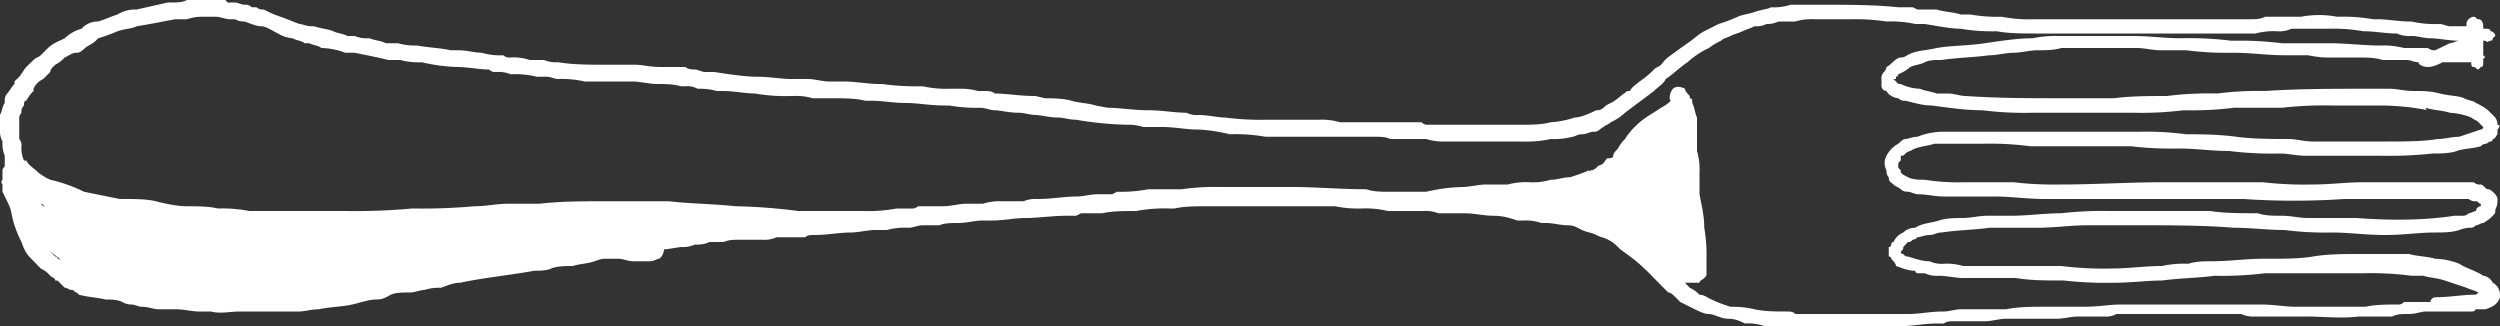 <svg xmlns="http://www.w3.org/2000/svg" viewBox="0 0 1000 130.4"><rect x="0" y="0" width="1000" height="130.4" fill="#333333" stroke="none"/><g id="Ebene_2" data-name="Ebene 2"><g id="Ebene_1-2" data-name="Ebene 1"><path d="M733.5,125.6H718.1c-.9-1-1.9-1-3.8-1-3.8,0-8.6,0-12.5-.9s-6.7-1-9.6-1a53,53,0,0,1-7.6-2.9c-2-.9-2.9-1.9-4.8-1.9a13.1,13.1,0,0,0-3.9-2.8l-2.8-2.9.9.9h5.8c0-.9.9-.9,1.9-1.9s.9-.9.9-1.9v-2.9h0v-2.9a62.3,62.3,0,0,0-.9-12.4c0-4.8-1-8.6-1.9-13.4V69a25.6,25.6,0,0,0-1-8.6V47c-.9-1.9-.9-3.9-1.9-5.8v-.9a1,1,0,0,0-1-1v-.9h0c-.9-1-1.9-2-1.9-2.9-1.9-1-3.8-1-4.8,0s-1.9,3.8-.9,4.8a14.5,14.5,0,0,1-3.9,2.8c-2.8,2-6.7,3.9-9.6,6.8a26.9,26.9,0,0,0-4.8,5.7,13.8,13.8,0,0,0-2.8,3.8c-1,1-1.9,2-1.9,2.9s-1,1-2,1-.9.9-1.9,1.9a3.1,3.1,0,0,1-1.9,1c-1,.9-1.9,1.9-2.9,1.9h0a.9.9,0,0,0-.9.9v-.9a72.4,72.4,0,0,1-7.7,2.8c-2.9,0-4.8,1-7.7,1a25.3,25.3,0,0,1-8.6,1,27.7,27.7,0,0,0-8.6.9h-8.7c-2.8,0-6.7,1-9.5,1a71.1,71.1,0,0,0-14.4,1.9H556.1c-3.8,0-6.7,0-9.6-1-10.5,0-20.1-.9-29.7-.9H488a92.6,92.6,0,0,0-15.3.9H459.3a57.1,57.1,0,0,1-12.5,1l-1.9,1h-5.8c-2.9,0-5.7.9-8.6.9-4.8,0-9.6,1-15.4,1a12.6,12.6,0,0,0-5.7.9h-8.6a22.9,22.9,0,0,0-7.7,1h-6.7c-2.9,0-5.8,1-9.6,1h-9.6a3.6,3.6,0,0,1-2.9.9h-5.7a60.5,60.5,0,0,1-13.4,1H319.3a227.4,227.4,0,0,0-25-1.9c-9.5-1-18.2-1-26.8-2H242.6c-9.6,0-18.2,0-26.9,1H203.3c-4.8,0-8.7,1-13.5,1a238.7,238.7,0,0,1-24.9.9,249.2,249.2,0,0,1-26.8,1H99.7a56.6,56.6,0,0,0-12.5-1c-3.8-.9-8.6-.9-12.4-.9s-8.6-1-12.5-2-9.6-.9-14.4-.9L33.6,76.7a59.7,59.7,0,0,0-13.5-4.8A22.4,22.4,0,0,1,15.3,69c-1.9-1.9-3.8-2.8-4.8-4.8H9.6a11.5,11.5,0,0,1-1-5.7,3.7,3.7,0,0,0-.9-2.9V47.9a3.5,3.5,0,0,1,.9-2.8,3.4,3.4,0,0,1,1-2.9c0-1,0-1.9.9-1.9a17.1,17.1,0,0,1,2.9-3.9v-.9h0a7.8,7.8,0,0,1,3.9-3.9l2.8-2.8c0-1,1-2,2-2.9A13.9,13.9,0,0,0,25.9,23c1.9-.9,2.9-1.9,4.8-1.9s2.9-1.9,4.8-2.9,2.9-1.9,3.8-2.9A65.1,65.1,0,0,0,47,12.5c2.9-1,5.7-1,7.7-2C60.4,9.6,65.2,8.6,70,7.7h4.8a18.1,18.1,0,0,1,6.7-1h4.8c1.9,0,3.8,1,5.7,1h2a7.4,7.4,0,0,0,3.8.9c2.9,1,4.8,1.9,6.7,1.9s4.8,2,6.7,2.9a13.2,13.2,0,0,0,5.8,1.9c1.9,1,3.8,1,4.8,2h1.9c1.9.9,3.8.9,4.8,1.9a27.8,27.8,0,0,1,9.6,1.9h3.8c4.8,1,9.6,1.9,13.4,2.9h4.8a28.3,28.3,0,0,0,8.6.9,71.1,71.1,0,0,0,14.4,1.9c3.9,0,8.7,1,12.5,1a3.4,3.4,0,0,0,2.9,1,12.6,12.6,0,0,1,5.7.9,38.1,38.1,0,0,1,10.6,1h3.8c1.9,0,2.9.9,4.8.9a40.7,40.7,0,0,1,10.5,1h19.2c2.9,0,6.7,1,9.6,1s6.7,0,9.6.9h1.9a8.4,8.4,0,0,1,4.8,1,25.6,25.6,0,0,1,7.7.9h2.8c3.9,0,8.7,1,12.5,1a69.8,69.8,0,0,0,14.4,1h1a22.3,22.3,0,0,1,7.6.9h7.7c4.8,0,9.6,0,13.4,1H349c3.8,0,8.6.9,13.4.9s9.6,1,15.4,1h1.9a62.3,62.3,0,0,0,12.4.9c2,0,3.9,1,5.8,1s5.7,1,9.6,1c1.9,0,4.8.9,6.7.9s5.7,1,8.6,1,4.8.9,7.7.9a136.9,136.9,0,0,0,20.1,2,19.6,19.6,0,0,1,6.7.9H465c4.8,0,9.6,1,13.4,1s9.6.9,13.5,1.9a69.3,69.3,0,0,1,14.3,1h43.2c2.9,0,4.8,0,6.7.9h14.4a22.4,22.4,0,0,0,7.6,1h30.7a44.4,44.4,0,0,0,11.5-1,28.7,28.7,0,0,0,8.7-.9c.9,0,1.9-1,3.8-1s2.9-1,4.8-1,1.9-.9,3.8-1.9h0c1-.9,1.9-.9,2.9-1.9a21,21,0,0,0,5.7-3.8l11.6-8.7c1.9-1.9,3.8-2.8,4.7-4.8,2.9-1.9,5.8-4.8,8.7-6.7a33.6,33.6,0,0,1,8.6-5.7,22.4,22.4,0,0,1,4.8-2.9c1-1,1.9-1,3.8-1.9h0c2-1,2.9-1,4.8-1.9s2.9-1,4.8-2a9.1,9.1,0,0,0,4.8-.9,10,10,0,0,0,4.8-1h6.7a22.6,22.6,0,0,1,7.7-.9h14.4a82.9,82.9,0,0,1,14.4.9,45.2,45.2,0,0,1,11.5,1h3.8c5.7.9,10.5,1.9,14.4,1.9a74.3,74.3,0,0,0,14.4,1c4.8.9,10.5.9,15.3.9h88.2a28.3,28.3,0,0,1,8.6-.9,11.7,11.7,0,0,0,5.8-1H931a68.4,68.4,0,0,1,14.3,1h0c4.8,0,8.7.9,13.5.9a11.5,11.5,0,0,0,5.7,1c2.9,0,4.8.9,7.7.9s7.7,1,11.5,1c-1,0-2.9,1-3.8,1l-5.8,2.8a3.8,3.8,0,0,1-2.9-.9h-9.6a34.1,34.1,0,0,0-9.5-1c-6.8,0-13.5-.9-20.2-.9H912.8a137.4,137.4,0,0,0-20.2-1,135.4,135.4,0,0,0-20.1-1c-6.7,0-12.5-.9-19.2-.9H823.6a46.3,46.3,0,0,0-10.6.9c-5.7,0-12.4,1-19.1,2s-13.5.9-19.2,1.9c-3.8.9-6.7.9-9.6,1.9s-2.9,1.9-4.8,1.9-3.8,2.9-5.7,3.8a3.5,3.5,0,0,1-1,2,3.3,3.3,0,0,0-1,2.8v2.9a2.1,2.1,0,0,0,2,1.9c.9,2,3.8,2.9,4.7,2.9a3.6,3.6,0,0,0,2.9,1c3.9.9,6.7,1.9,10.6,1.9,6.7.9,13.4,1.9,20.1,1.9a135.4,135.4,0,0,0,20.1,1h40.3a135.4,135.4,0,0,0,20.1-1,136,136,0,0,0,20.2-1h19.2a150.3,150.3,0,0,1,20.1-.9H953a101.7,101.7,0,0,1,18.2,1.9.9.9,0,0,1-.9-1c2.9,1,6.7,1,9.6,2a27.2,27.2,0,0,1,8.6,1.9c1,.9,1.9.9,2.9,1.9s.9,1,1.9,1.9h0a1,1,0,0,1-1,1l-8.6,2.9c-2.9,0-5.8.9-8.6.9-5.8,1-13.5,1-20.2,1H925.2c-3.8,0-6.7-1-9.6-1-6.7,0-14.4,0-21.1-.9s-13.4-1-20.1-1a123.6,123.6,0,0,0-19.2-1H776.6a27.7,27.7,0,0,0-9.6,2c-1.9,0-3.8.9-4.8.9s-1.9,1-2.9,1.9a11.4,11.4,0,0,0-4.7,4.8,6,6,0,0,0,0,5.8,3.5,3.5,0,0,0,.9,2.8c0,2,1,2,1.9,2.9s1.9,1,2.9,1.9,1.9,1,2.9,1,2.9,1,3.8,1c3.9,0,6.7.9,10.6.9h20.1c6.7,0,13.4,1,20.1,1h79.6a301.1,301.1,0,0,0,40.3,0h49.8a3.8,3.8,0,0,0,2.9.9c1,0,1,1,1.9,1v1a2,2,0,0,0-1.9,1.9c-.9,0-1.9.9-2.9.9a3.3,3.3,0,0,1-2.8,1h-2.9c-12.5,1.9-25.9,1.9-39.3.9H923.3c-3.8,0-6.7-.9-10.5-.9s-6.8,0-9.6-1c-6.7,0-13.5,0-19.2-.9H843.7a145.2,145.2,0,0,0-19.2.9c-6.7,0-13.4,1-20.1,1h-9.6c-2.9,0-6.7.9-9.6.9s-6.7,0-9.6,1-6.7,1-9.5,2.9a6.9,6.9,0,0,0-4.8,1.9,7.6,7.6,0,0,0-3.9,3.8.9.9,0,0,0-.9,1,1,1,0,0,1-1,1v1.9h0v1.9a.9.9,0,0,1,1,.9c.9,1,1.9,2,1.9,2.9,2.9,1,4.8,1.9,7.7,1.9,0,1,.9,1,1.9,1h1.9a11.5,11.5,0,0,0,5.7,1c2.9,0,6.8.9,9.6.9h21.1c5.8,1,12.5,1,19.2,1a150.3,150.3,0,0,0,20.1.9c6.7,0,13.5-.9,19.2-.9,7.7-1,14.4-1,21.1-1.9a135.4,135.4,0,0,0,20.1-1h39.3a122.9,122.9,0,0,1,19.2,1h4.8c2.9.9,5.8.9,8.6,1.9l8.7,2.9c1.9.9,2.9.9,4.8,1.9-1,.9-1,.9-1.9.9-4.8,0-9.6,1-15.4,1a2,2,0,0,0-1.9,1.9H961.6a2.8,2.8,0,0,1-1.9,1c-4.8,0-9.6,0-13.4.9H918.5c-4.8,0-8.6-.9-14.4-.9H848.5c-4.8,0-8.6.9-15.3.9H817.8c-4.8,0-10.5,0-15.3,1H784.3c-1.9,0-4.8.9-6.7.9-5.8,0-9.6,1-14.4,1H733.5ZM82.5,0H74.8c-1.9,1-3.9,1-6.7,1h-1L54.7,3.8h-1a13.3,13.3,0,0,0-6.7,2c-2.9.9-4.8,1.9-7.7,2.8h0a8.7,8.7,0,0,0-6.7,2.9,15.7,15.7,0,0,0-6.7,3.8c-1.9,1-4.8,2-6.7,3.9h0l-2.9,2.9c-1,.9-1.9.9-2.9,1.9h0l-2.9,2.8c-.9,1-1.9,2.9-2.8,3.9s-1,.9-1.9,1.9v1c-1,.9-2,2.8-2.9,3.8s-1,1.9-1,2.9v.9C1,42.2,1,44.1,0,46v5.8H0a8.4,8.4,0,0,0,1,4.8H1a12.6,12.6,0,0,0,.9,5.7v3.9c0,.9-.9.9-.9,1.9v3.8a1.3,1.3,0,0,0,0,1.9v2.9c.9,1.9,1.9,3.8,2.8,5.8h0c1,2.8,1,4.7,2,7.6a45.2,45.2,0,0,0,2.8,6.7c1,2.9,1.9,4.8,3.9,6.7l3.8,3.9a11.1,11.1,0,0,1,3.8,2.9c1,.9,2,.9,2,1.9H23l2.9,2.9c.9,0,1.9.9,2.9.9s.9,1,1.9,1l.9.9c3.9,1,6.8,1,10.6,1.9,1.9,0,4.8,0,6.7,1s2.9,1,3.8,1,2.9.9,3.9.9c2.8,0,4.8,1,6.7,1H70c3.8,0,6.7.9,9.6.9h4.8c3.8,1,7.6,0,11.5,0h23.9c2,0,4.8-.9,7.7-.9,4.8-1,9.6-1,13.4-1.9s6.8-2,9.6-2,3.9-.9,5.8-1.9,5.7-.9,7.7-.9,3.8-1,5.7-1a19.9,19.9,0,0,1,6.7-.9c2.9-1,4.8-2,7.7-2,8.6-1.9,18.2-2.8,29.7-4.8,1.9,0,4.8,0,6.7-.9s5.8-1,7.7-1h.9c2.9-.9,5.8-.9,8.7-1.9s2.9-1,4.8-1h4.8c1.9,0,3.8,1,5.7,1h6.7c1.9,0,2.9-1,3.9-1a5,5,0,0,0,1.9-3.8h.9l5.8-.9a11.5,11.5,0,0,0,5.7-1,11.7,11.7,0,0,0,5.8-1h5.7c2-.9,3.9-.9,6.8-.9h8.6a11.5,11.5,0,0,0,5.7-1h11.5c1-.9,2-.9,3.9-.9,4.8,0,9.6-1,14.4-1,2.8,0,6.7-1,9.6-1h4.7a28.7,28.7,0,0,1,8.7-.9c1.9,0,3.8-1,5.7-1h6.7c2-.9,4.8-.9,7.7-.9s6.7-1,9.6-1h3.8c4.8,0,8.7-1,13.5-1s10.5-.9,16.3-.9h3.8l1.9-1H441c3.9-.9,8.7-.9,13.5-.9a60.5,60.5,0,0,1,13.4-1h1.9c3.8-.9,8.6-.9,14.4-.9H534a46.3,46.3,0,0,0,10.6.9,37.4,37.4,0,0,1,10.5,1h14.4a13.3,13.3,0,0,1,5.8.9h10.5c3.8,0,7.7,1,11.5,1s6.7.9,9.6,1.9h2.9a18.1,18.1,0,0,1,6.7,1h1.9c2.9,0,5.8.9,8.6.9s3.9,1,5.8,1.9,3.8,1,5.7,2,2.9.9,4.8,1.9,2.9,1.9,4.8,3.8c3.9,2.9,6.7,4.8,9.6,7.7l1,.9,8.6,8.7c1,0,1.9.9,2.9,1.9l1.9,1.9,5.8,2.9c1.9.9,3.8,1.9,5.7,1.9s4.8,1.9,7.7,1.9,4.8,1,6.7,1.9h0a20.4,20.4,0,0,1,7.7,1h55.6c3.8,0,8.6-1,13.4-1h2.9c.9-.9,2.8-.9,3.8-.9h12.5c2.8,0,5.7-1,8.6-1h20.1c2.9,0,5.8-.9,8.7-.9h10.5a8.4,8.4,0,0,0,4.8-1h49.9a11.5,11.5,0,0,0,5.7,1h20.1c6.8,0,14.4.9,21.1,0h13.5c1.9-1,3.8-1,6.7-1s4.8-1,6.7-1h18.2c1,0,1,0,1.9-.9h3.8c2.9-1,4.8-1.9,5.8-4.8v-1a5.4,5.4,0,0,0-2.9-4.8,5,5,0,0,0-3.8-2.8c-2.9-2-6.7-2.9-9.6-4.8a27.7,27.7,0,0,0-9.6-2c-2.9-.9-6.7-.9-10.5-1.9H944.4c-6.7,0-13.4,0-19.2,1s-13.4.9-20.1.9-13.4,1-20.2,1c-2.8,0-6.7,0-9.5,1a41.8,41.8,0,0,0-10.6.9c-6.7,0-13.4,1-20.1,1a137.4,137.4,0,0,1-20.2-1H785.2a22,22,0,0,0-7.6-.9,11.7,11.7,0,0,1-5.8-1c-2.9,0-5.7-1-8.6-1.9-1,0-1,0-1.9-1h0a.9.9,0,0,1-1-.9h0c1-1,1-1,1-1.9l1.9-2c.9,0,.9,0,1.9-.9a2.8,2.8,0,0,0,1.9-1c1,0,2.9-.9,4.8-.9s2.9-1,4.8-1c6.7-1,12.5-1,19.2-1.9H815c6.7,0,13.4-1,20.1-1h19.2c13.4,0,26.8,0,39.3,1,6.7,0,13.4.9,20.1.9a129.4,129.4,0,0,0,19.2,1c6.7,0,13.4,1,21.1,1s13.4-1,20.1-1c2.9,0,6.7,0,9.6-1s3.8-.9,4.8-.9a3.1,3.1,0,0,0,1.9-1c1,0,1.9-.9,2.9-.9a14.3,14.3,0,0,0,3.8-2.9c1-1,1-1,1-1.9s.9-1.9.9-3.9a3.5,3.5,0,0,0-.9-2.8c-1-1-1.9-2-2.9-2s-1.9-1.9-2.9-1.9a3.5,3.5,0,0,1-2.8-.9H945.3c-6.7,0-13.4.9-20.1.9a150.3,150.3,0,0,1-20.1-.9H864.8c-13.4,0-26.8.9-40.3.9a143,143,0,0,1-19.1-.9H785.2a83.4,83.4,0,0,1-15.3-1c-1.9,0-4.8,0-6.7-1s-1.9-.9-2.9-1.9h0v-.9l-1-1V65.2l1-1V62.3c1,0,1,0,1.9-.9a3.5,3.5,0,0,1,1.9-1c2.9-1.9,6.8-1.9,9.6-2.9h19.2a123.6,123.6,0,0,1,19.2,1h40.2a137.9,137.9,0,0,0,19.2.9c6.7,0,13.4,1,20.2,1a135.4,135.4,0,0,0,20.1,1c3.8,0,6.7.9,10.5.9h29.8a166.3,166.3,0,0,0,21.1-.9c2.8,0,6.7,0,9.5-1s6.8-1,9.6-1.9a3,3,0,0,1,1.9-1c1,0,1-.9,2-.9a.9.9,0,0,0,.9-1c1,0,1-.9,1.9-1.9V51.8c1-1,1-1.9,0-1.9a4.9,4.9,0,0,0-1.9-3.9l-1.9-1.9a22.4,22.4,0,0,0-4.8-2.9c-.9-.9-2.9-.9-4.8-1.9s-5.7-.9-9.6-1.9-6.7-1-10.5-1-6.7-.9-9.6-.9h-9.6c-13.4,0-26.8,0-40.3.9a128.8,128.8,0,0,0-19.1,1,136.7,136.7,0,0,0-20.2,1c-6.7,0-14.4,0-21.1.9H825.5c-13.4,0-25.9,0-39.3-.9-1.9,0-4.8-1-6.7-1h-4.8c-2.9-1-4.8-1-6.7-1.9a18.9,18.9,0,0,1-7.7-1.9c-1,0-1,0-1.9-1h0l-1-1h1v-.9c.9,0,.9-1,.9-1a15.9,15.9,0,0,0,4.8-2.9c2-.9,3.9-.9,5.8-1.9s4.8-.9,6.7-.9c6.7-1,12.5-1,19.2-1.9,2.9,0,6.7-1,9.6-1s6.7-1,9.6-1,6.7,0,9.5-.9h29.8c3.8,0,6.7.9,9.6.9h10.5a129.4,129.4,0,0,0,19.2,1c6.7,0,13.4,1,20.1,1h9.6a38.1,38.1,0,0,0,9.6.9h10.5c2.9,0,6.7,0,9.6,1h9.6c1.9,0,2.9.9,4.8.9h0c0,1,1.9,1.9,3.8,1.9s3.9-.9,5.8-1.9h11.5c0,1,0,1.9,1,1.9s.9,1,1.9,1l.9-1c1,0,1-.9,1-1.9V24h0a.9.9,0,0,1,.9-1l-.9-.9V16.3h.9c1,1,1,0,2,0s.9-1,.9-1l1-.9a2,2,0,0,0-1.9-1.9c0-1-1-1-2-1h-.9v-1c0-1.9-1-2.8-1.9-2.8s-1-1-1.9-1-2.9,1-2.9,2.9v.9h-6.7c-1,0-2.9-.9-3.9-.9a45.2,45.2,0,0,1-11.5-1h-.9c-3.9,0-8.7-.9-12.5-.9h-1.9a69.8,69.8,0,0,0-14.4-1,38.7,38.7,0,0,0-14.4,0H906c-1.9,1-3.8,1-6.7,1H814a60.5,60.5,0,0,1-13.4-1,62.8,62.8,0,0,1-12.5-.9h-3.8c-2.9-1-6.7-1-9.6-2H767l-1.9-.9h-5.8c-9.5-1-20.1-1-29.7-1H716.2a20.4,20.4,0,0,1-7.7,1c-1.9.9-3.8.9-6.7,1.9s-4.8,1-6.7,1.9a63.6,63.6,0,0,1-7.7,2.9l-5.7,2.9c-1.9.9-3.8,2.8-6.7,4.8s-3.9,2.8-6.7,4.8-2.9,2.8-3.9,3.8-1.9.9-2.8,1.9a35.1,35.1,0,0,1-5.8,4.8c-1,1-2.9,1.9-3.8,3.8h-1c-2.9,2-4.8,3.9-6.7,4.8s-1.9,1-2.9,1.9-1.9,1-2.9,1c-3.8,1.9-6.7,2.9-8.6,2.9a36.3,36.3,0,0,1-9.6,1.9c-3.8,1-7.6,1-12.4,1H571.4a3.3,3.3,0,0,1-2.8-1H536a25.9,25.9,0,0,0-8.7-1H506.2a111.2,111.2,0,0,1-16.3-.9c-2.8,0-6.7-1-10.5-1a9.1,9.1,0,0,1-4.8-.9c-4.8,0-9.6-1-15.3-1s-11.6-1-16.3-1l-4.8-.9c-2.9-1-6.8-1-9.6-1.9s-7.7-1-10.6-1l-3.8-.9c-6.7,0-11.5-1-16.3-1-1-1-2.9-1-4.8-1h-1.9a25.6,25.6,0,0,0-7.7-.9h-3.8a41.8,41.8,0,0,1-10.6-1,99.6,99.6,0,0,1-16.3-.9h-.9c-4.8,0-9.6-1-14.4-1h-5.8c-2.8,0-5.7-1-8.6-1h-6.7c-3.8,0-8.6-.9-13.4-.9s-11.5-1-17.3-1.9h-3.8c-1,0-2.9-1-3.9-1s-2.8,0-3.8-1h-9.6c-4.8,0-7.6-.9-10.5-.9H243.5c-7.6,0-14.4,0-20.1-1a13.3,13.3,0,0,1-5.8-.9h-5.7a20.4,20.4,0,0,0-7.7-1,3.8,3.8,0,0,1-2.9-.9,25.6,25.6,0,0,1-8.6-1c-2.9,0-5.7-1-9.6-1h-2.9c-3.8-.9-7.6-.9-13.4-1.9a24.7,24.7,0,0,1-7.6-.9h-4.8c-2-1-3.9-1-6.7-2a12.9,12.9,0,0,1-5.8-.9H139c-1.9-1-3.8-1-5.7-1.9s-4.8-1-7.7-2h-1c-1.9,0-3.8-.9-4.8-.9-2.8-1-4.7-1.9-7.6-2.9s-4.8-1.9-6.7-2.9a3.6,3.6,0,0,1-2.9-.9h-1.9a3.5,3.5,0,0,0-2.9-1c-1,0-2.9-.9-3.8-.9H91.1l-1-1ZM22.1,102.6l-2.9-2.9c1.9,1.9,3.8,2.9,5.7,4.8h0a3.1,3.1,0,0,0-1.9-1,.9.9,0,0,0-.9-.9ZM16.3,81.5c1,0,1,1,1.9,1h-.9l-1-1Zm977-30.7v0Z" fill="#fff"/></g></g></svg>
